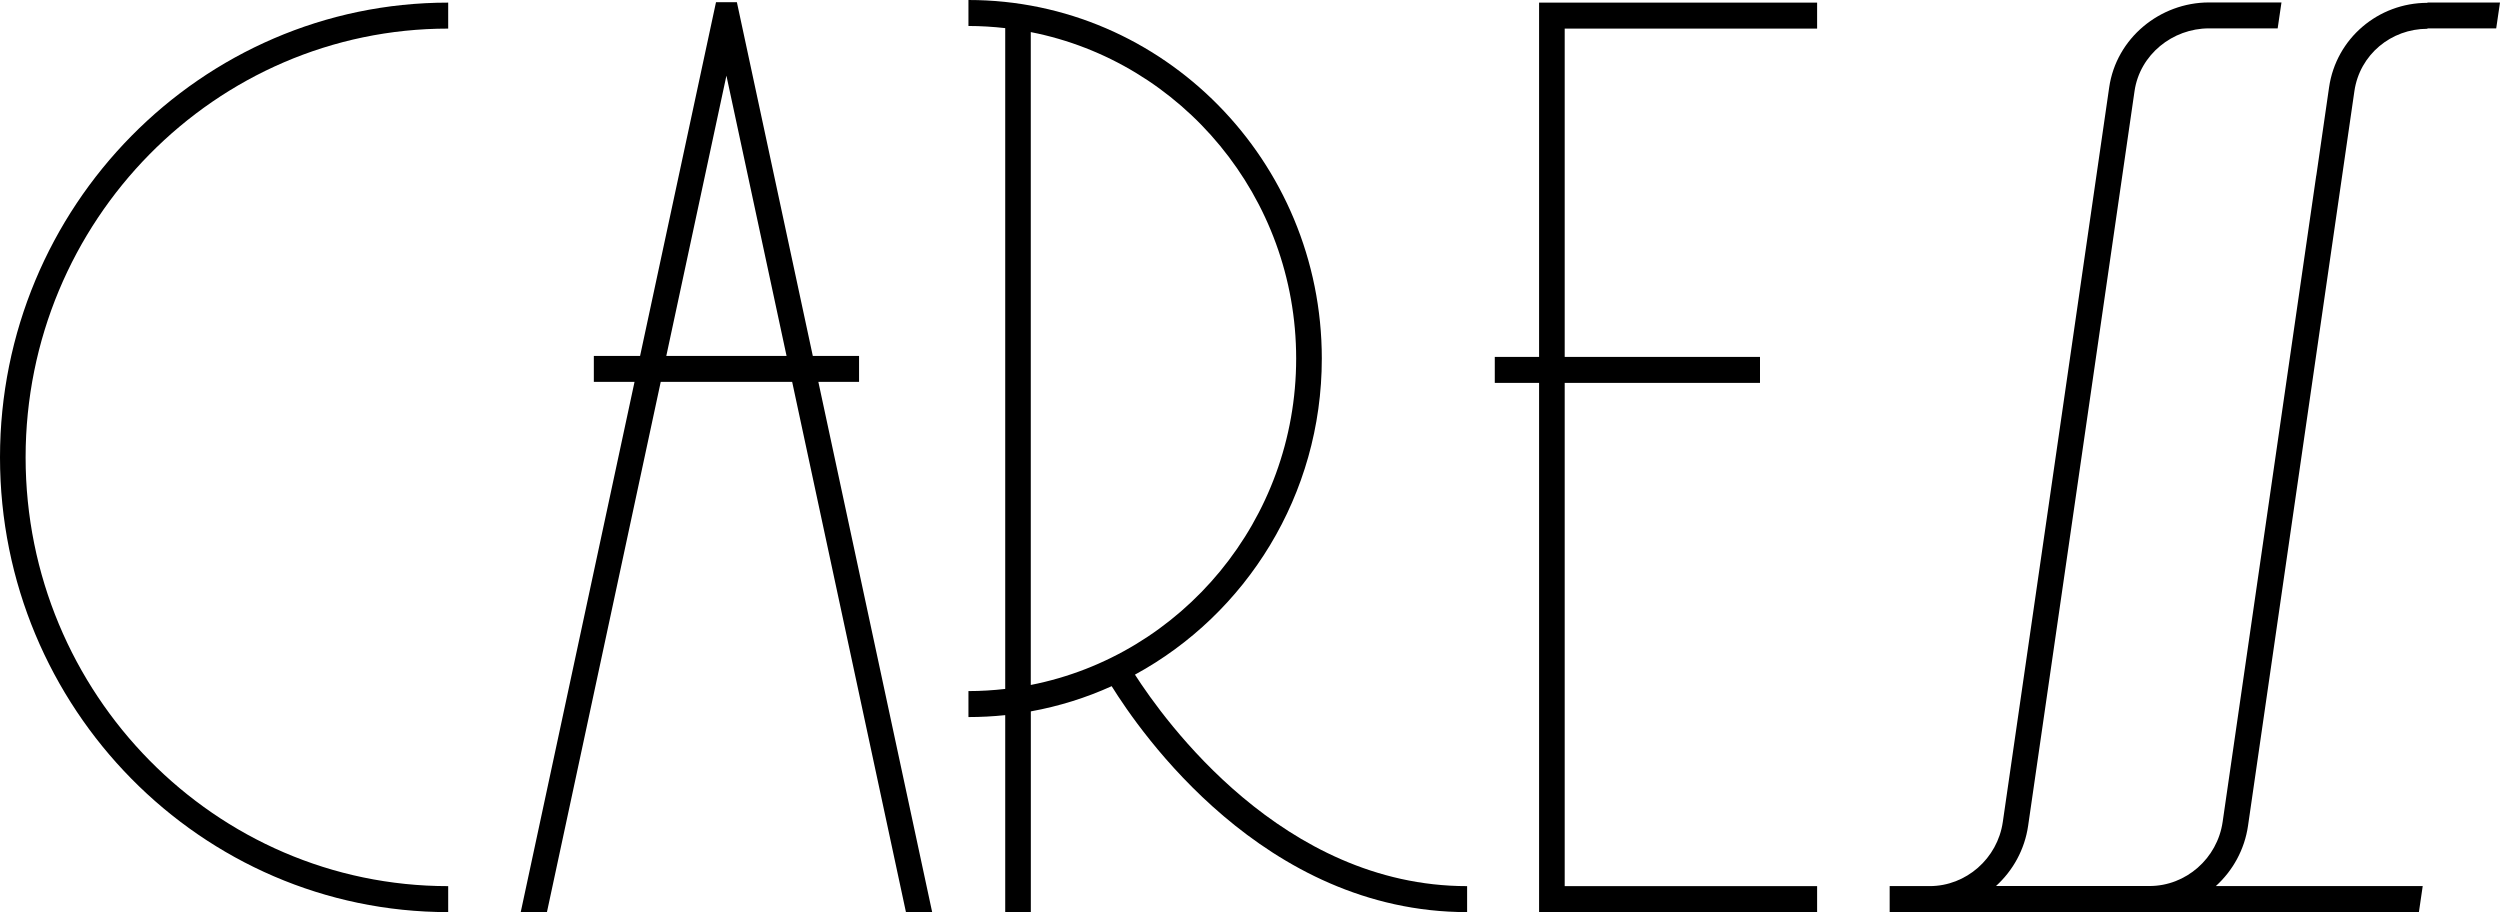 <svg width="148" height="54" viewBox="0 0 148 54" fill="none" xmlns="http://www.w3.org/2000/svg">
<path d="M26.533 53.997C11.904 53.997 0 41.919 0 27.076C0 12.233 11.904 0.155 26.533 0.155V1.693C12.738 1.693 1.516 13.08 1.516 27.076C1.516 41.073 12.738 52.459 26.533 52.459V53.997Z" fill="black"/>
<path d="M67.189 39.939C73.768 36.358 78.251 29.313 78.251 21.225C78.251 9.52 68.866 0 57.332 0V1.538C58.067 1.538 58.792 1.585 59.509 1.665V40.785C58.794 40.866 58.07 40.912 57.332 40.912V42.45C58.067 42.45 58.792 42.411 59.509 42.336V54H61.025V42.114C62.698 41.811 64.301 41.306 65.811 40.622C67.48 43.305 74.806 53.997 86.853 53.997V52.459C75.919 52.459 68.912 42.613 67.189 39.939ZM61.022 1.9C69.961 3.656 76.733 11.651 76.733 21.225C76.733 30.799 69.961 38.794 61.022 40.55V1.9Z" fill="black"/>
<path d="M107.573 1.693V0.155H91.114V21.129H88.491V22.667H91.114V53.997H107.573V52.459H92.63V22.667H104.192V21.129H92.63V1.693H107.573Z" fill="black"/>
<path d="M48.447 22.608H50.856V21.07H48.118L43.624 0.132H42.387L37.893 21.07H35.155V22.608H37.564L30.827 53.997H32.379L39.115 22.608H46.896L53.632 53.997H55.184L48.447 22.608ZM39.445 21.07L43.004 4.479L46.564 21.07H39.442H39.445Z" fill="black"/>
<path d="M137.125 10.395L137.88 5.178C138.298 2.265 140.802 0.168 143.703 0.168V0.148H148L147.775 1.683H143.705V1.704C141.552 1.704 139.692 3.234 139.38 5.398L133.083 48.884C132.878 50.303 132.177 51.548 131.179 52.454H143.425L143.2 53.992H111.868V52.457H114.241C116.394 52.457 118.255 50.823 118.566 48.661L124.864 5.176C125.282 2.263 127.864 0.148 130.766 0.145H135.063L134.838 1.68H130.768C128.615 1.68 126.675 3.234 126.364 5.396L120.066 48.881C119.862 50.3 119.16 51.546 118.163 52.452H127.254C129.408 52.452 131.268 50.821 131.58 48.656L137.122 10.387" fill="black"/>
</svg>
